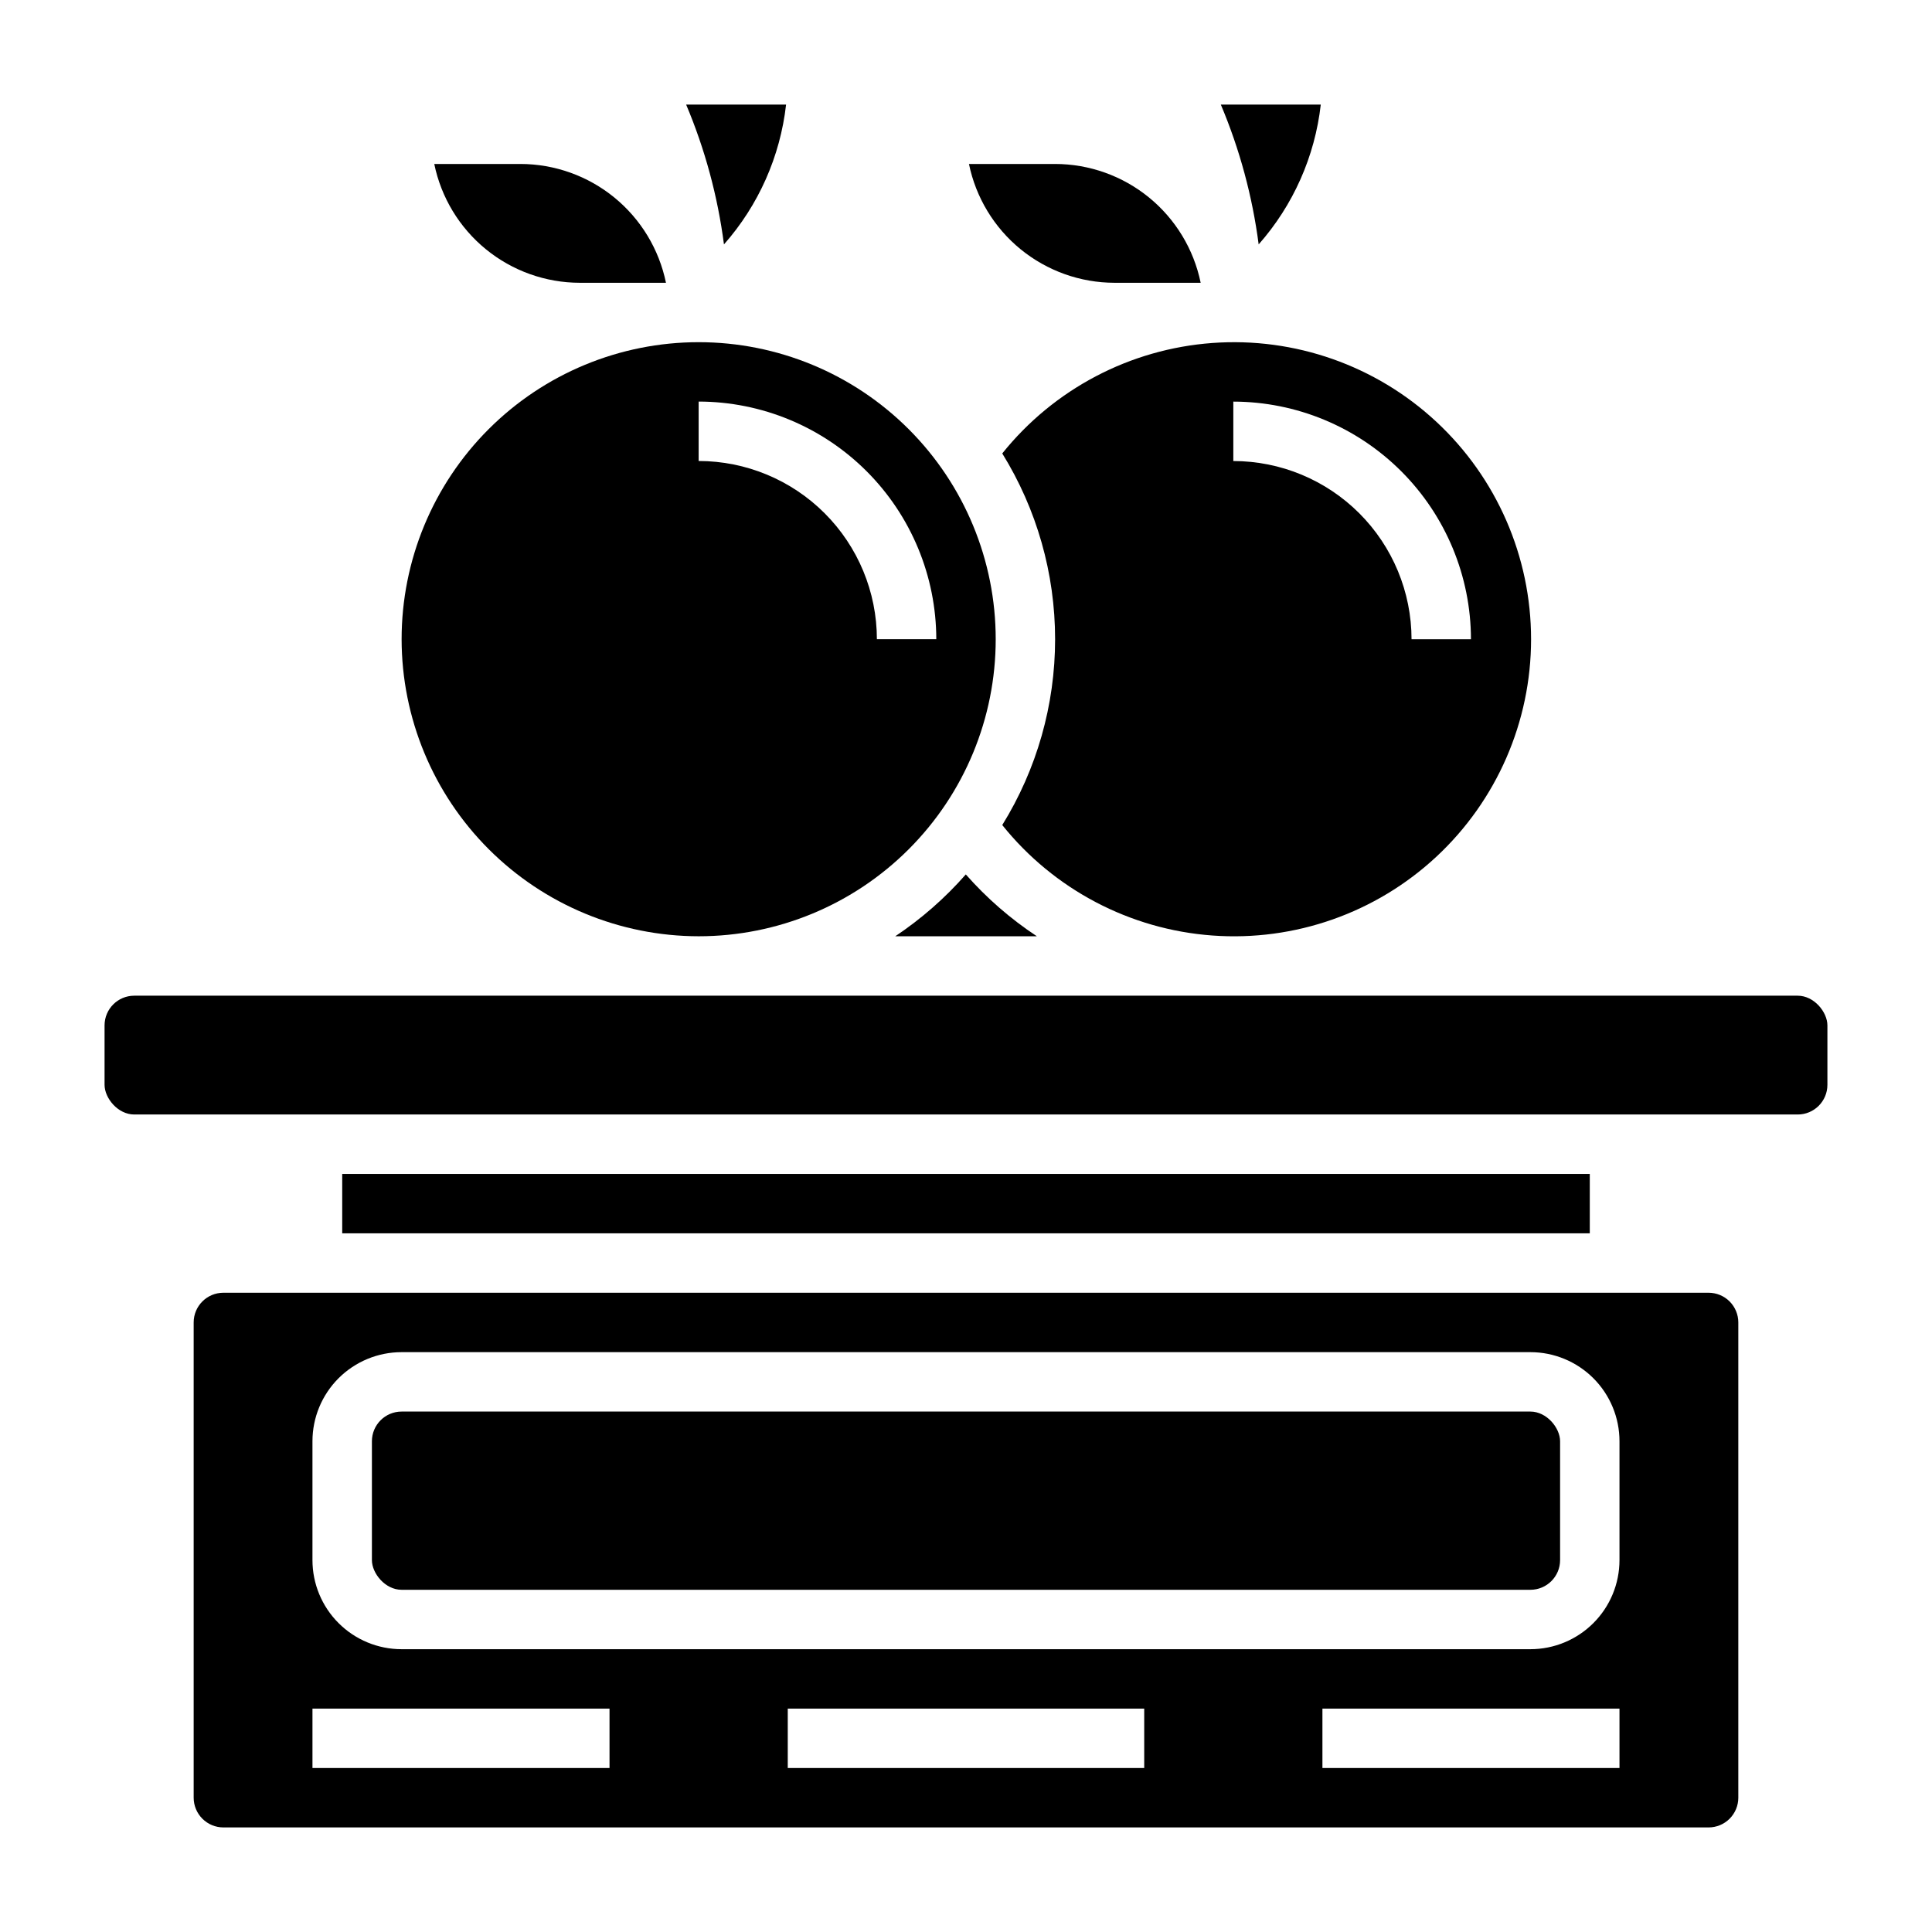 <?xml version="1.0" encoding="UTF-8"?>
<!-- Uploaded to: ICON Repo, www.iconrepo.com, Generator: ICON Repo Mixer Tools -->
<svg fill="#000000" width="800px" height="800px" version="1.1" viewBox="144 144 512 512" xmlns="http://www.w3.org/2000/svg">
 <g>
  <path d="m352.32 171.71h-26.488c4.996 11.844 8.371 24.312 10.027 37.059 9.16-10.371 14.906-23.309 16.461-37.059z"/>
  <path d="m439.36 218.94h22.828c-1.824-8.883-6.66-16.867-13.688-22.605-7.023-5.734-15.816-8.871-24.887-8.883h-22.828c1.828 8.887 6.66 16.871 13.688 22.605s15.816 8.875 24.887 8.883z"/>
  <path d="m297.66 218.94h22.828c-1.828-8.883-6.66-16.867-13.688-22.605-7.027-5.734-15.816-8.871-24.887-8.883h-22.828c1.824 8.887 6.66 16.871 13.684 22.605 7.027 5.734 15.816 8.875 24.891 8.883z"/>
  <path d="m409.61 264.17c9.156 14.789 14.004 31.844 14.004 49.238s-4.848 34.449-14.004 49.238c13.684 17.07 33.855 27.676 55.672 29.273 21.82 1.598 43.316-5.957 59.34-20.852 16.023-14.895 25.129-35.785 25.129-57.66s-9.105-42.766-25.129-57.66c-16.023-14.895-37.52-22.449-59.34-20.852-21.816 1.598-41.988 12.203-55.672 29.273zm124.21 49.238h-15.746c-0.012-12.523-4.992-24.531-13.848-33.383-8.855-8.855-20.859-13.836-33.383-13.848v-15.746c16.695 0.02 32.703 6.66 44.508 18.465 11.809 11.809 18.449 27.816 18.469 44.512z"/>
  <path d="m381.25 392.12h37.527c-6.973-4.606-13.305-10.117-18.828-16.387-5.492 6.254-11.777 11.766-18.699 16.387z"/>
  <path d="m494.02 171.71h-26.492c5 11.844 8.371 24.312 10.031 37.059 9.156-10.371 14.906-23.309 16.461-37.059z"/>
  <path d="m329.15 392.12c20.879 0 40.902-8.293 55.664-23.055 14.766-14.762 23.059-34.785 23.059-55.664s-8.293-40.902-23.059-55.664c-14.762-14.762-34.785-23.055-55.664-23.055-20.875 0-40.898 8.293-55.66 23.055-14.766 14.762-23.059 34.785-23.059 55.664 0.023 20.871 8.324 40.879 23.082 55.637 14.758 14.758 34.77 23.062 55.637 23.082zm0-141.7c16.699 0.02 32.707 6.66 44.512 18.465 11.805 11.809 18.449 27.816 18.465 44.512h-15.742c-0.012-12.523-4.992-24.531-13.848-33.383-8.855-8.855-20.863-13.836-33.387-13.848z"/>
  <path d="m250.43 518.08h299.14c4.348 0 7.871 4.348 7.871 7.871v31.488c0 4.348-3.523 7.871-7.871 7.871h-299.14c-4.348 0-7.871-4.348-7.871-7.871v-31.488c0-4.348 3.523-7.871 7.871-7.871z"/>
  <path d="m596.8 486.59h-393.6c-4.348 0-7.875 3.523-7.875 7.871v125.95c0 2.09 0.832 4.09 2.309 5.566 1.477 1.477 3.477 2.309 5.566 2.309h393.6c2.086 0 4.09-0.832 5.566-2.309 1.473-1.477 2.305-3.477 2.305-5.566v-125.95c0-2.086-0.832-4.09-2.305-5.566-1.477-1.473-3.481-2.305-5.566-2.305zm-291.27 125.95h-78.723v-15.742h78.723zm141.7 0h-94.465v-15.742h94.465zm125.95 0h-78.723v-15.742h78.723zm0-55.105c0 6.266-2.488 12.273-6.918 16.699-4.43 4.43-10.434 6.918-16.699 6.918h-299.14c-6.262 0-12.27-2.488-16.699-6.918-4.43-4.426-6.918-10.434-6.918-16.699v-31.488c0-6.262 2.488-12.27 6.918-16.699 4.43-4.426 10.438-6.914 16.699-6.914h299.14c6.266 0 12.27 2.488 16.699 6.914 4.43 4.43 6.918 10.438 6.918 16.699z"/>
  <path d="m234.69 455.1h330.62v15.742h-330.62z"/>
  <path d="m179.58 407.87h440.83c4.348 0 7.871 4.348 7.871 7.871v15.742c0 4.348-3.523 7.871-7.871 7.871h-440.83c-4.348 0-7.871-4.348-7.871-7.871v-15.742c0-4.348 3.523-7.871 7.871-7.871z"/>
 </g>
</svg>